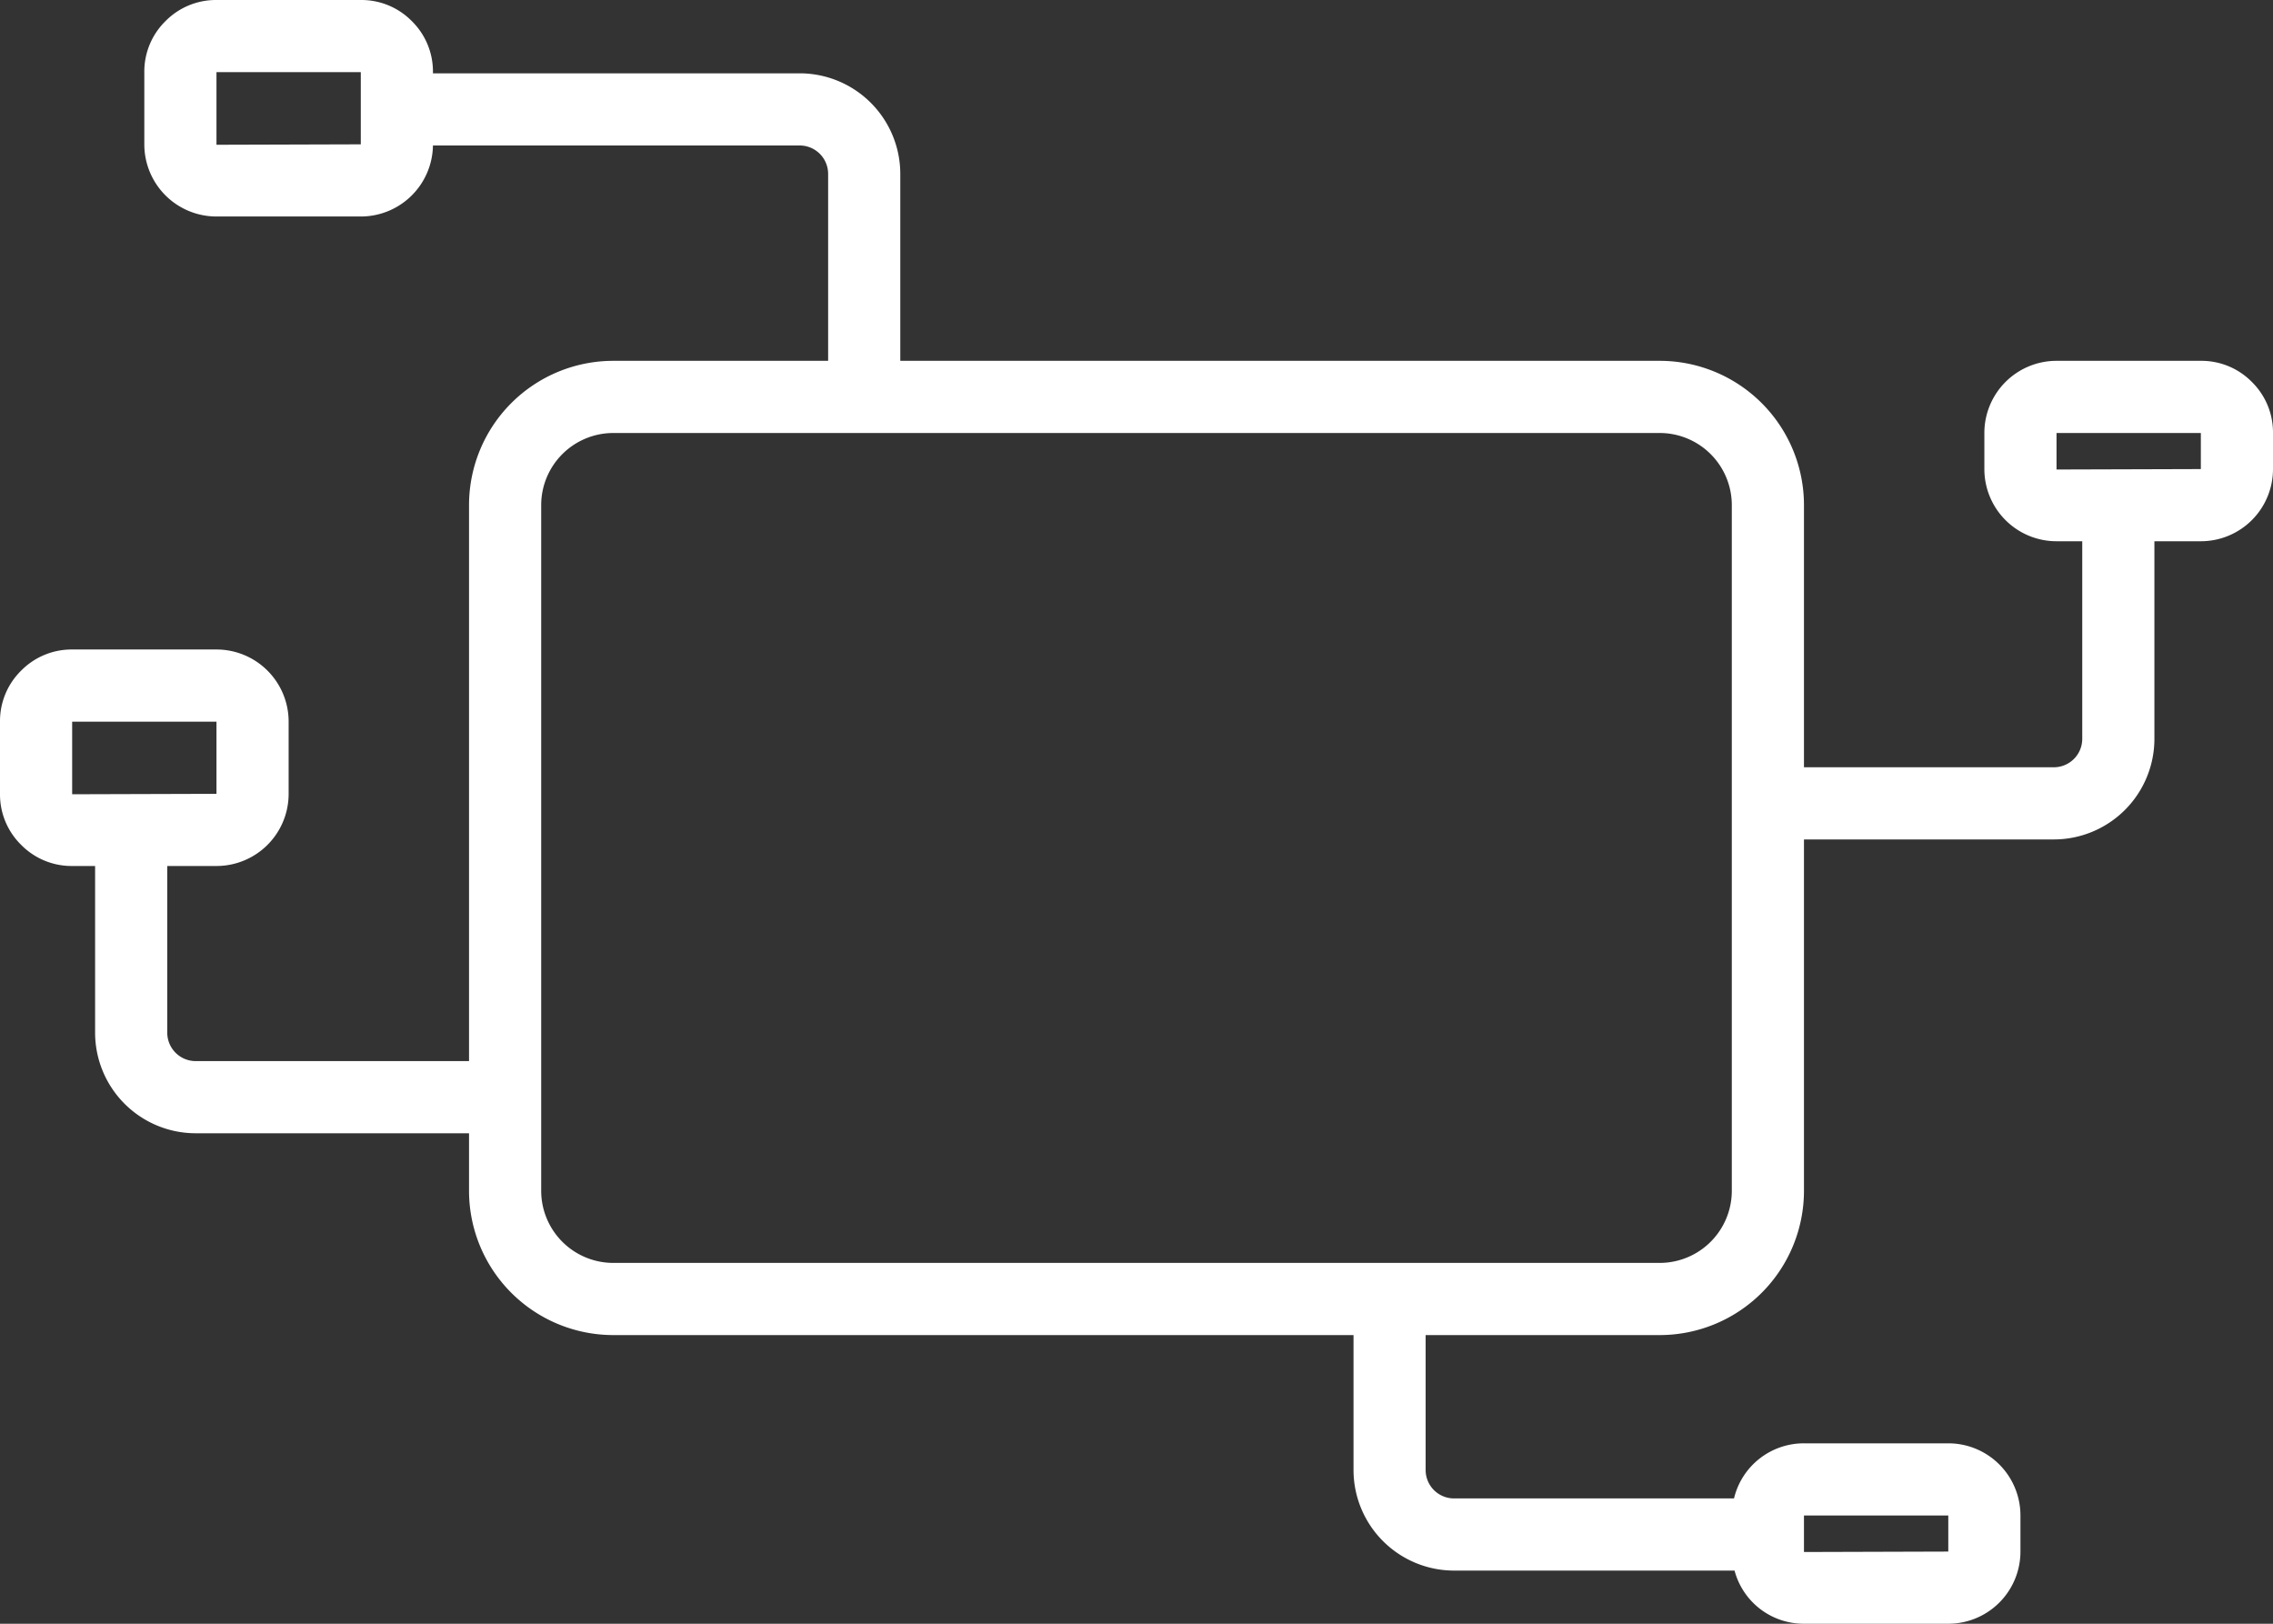 <svg id="Grupo_991" data-name="Grupo 991" xmlns="http://www.w3.org/2000/svg" xmlns:xlink="http://www.w3.org/1999/xlink" width="63" height="45" viewBox="0 0 63 45">
  <rect x="0" y="0" width="63" height="45" fill="#333333" stroke="none"/>
  <defs>
    <clipPath id="clip-path">
      <rect id="Rectángulo_988" data-name="Rectángulo 988" width="63" height="45" fill="#fff"/>
    </clipPath>
  </defs>
  <g id="Grupo_990" data-name="Grupo 990" clip-path="url(#clip-path)">
    <path id="Trazado_1024" data-name="Trazado 1024" d="M62.416,10.587A1.959,1.959,0,0,0,61,10H57a2,2,0,0,0-2,2v1a2,2,0,0,0,2,2h.713v5.477a.788.788,0,0,1-.786.787H50V14a4,4,0,0,0-4-4H24.953V4.819a2.79,2.79,0,0,0-2.787-2.787H12V2A1.959,1.959,0,0,0,11.416.587,1.959,1.959,0,0,0,10,0H6A1.961,1.961,0,0,0,4.586.586,1.957,1.957,0,0,0,4,2V4A2,2,0,0,0,6,6h4a2,2,0,0,0,2-1.968H22.166a.788.788,0,0,1,.787.787V10H17a4,4,0,0,0-4,4V29.407H5.423a.788.788,0,0,1-.787-.786V24H6a2,2,0,0,0,2-2V20a2,2,0,0,0-2-2H2a1.961,1.961,0,0,0-1.414.586A1.957,1.957,0,0,0,0,20v2a1.957,1.957,0,0,0,.586,1.414A1.961,1.961,0,0,0,2,24h.636v4.621a2.79,2.79,0,0,0,2.787,2.786H13V33a4,4,0,0,0,4,4H37.515v3.74A2.79,2.79,0,0,0,40.3,43.527h7.776A1.983,1.983,0,0,0,50,45h4a2,2,0,0,0,2-2V42a2,2,0,0,0-2-2H50a1.99,1.99,0,0,0-1.939,1.527H40.3a.787.787,0,0,1-.786-.787V37H46a4,4,0,0,0,4-4V23.264h6.927a2.79,2.79,0,0,0,2.786-2.787V15H61a2,2,0,0,0,2-2V12a1.959,1.959,0,0,0-.584-1.413M10,4,6,4.012V2h4ZM2,20H6v2l-4,.012ZM54,42v1l-4,.012V42Zm-6-9a2,2,0,0,1-2,2H17a2,2,0,0,1-2-2V14a2,2,0,0,1,2-2H46a2,2,0,0,1,2,2ZM61,13l-4,.012V12h4Z" fill="#fff"/>
  </g>
</svg>
